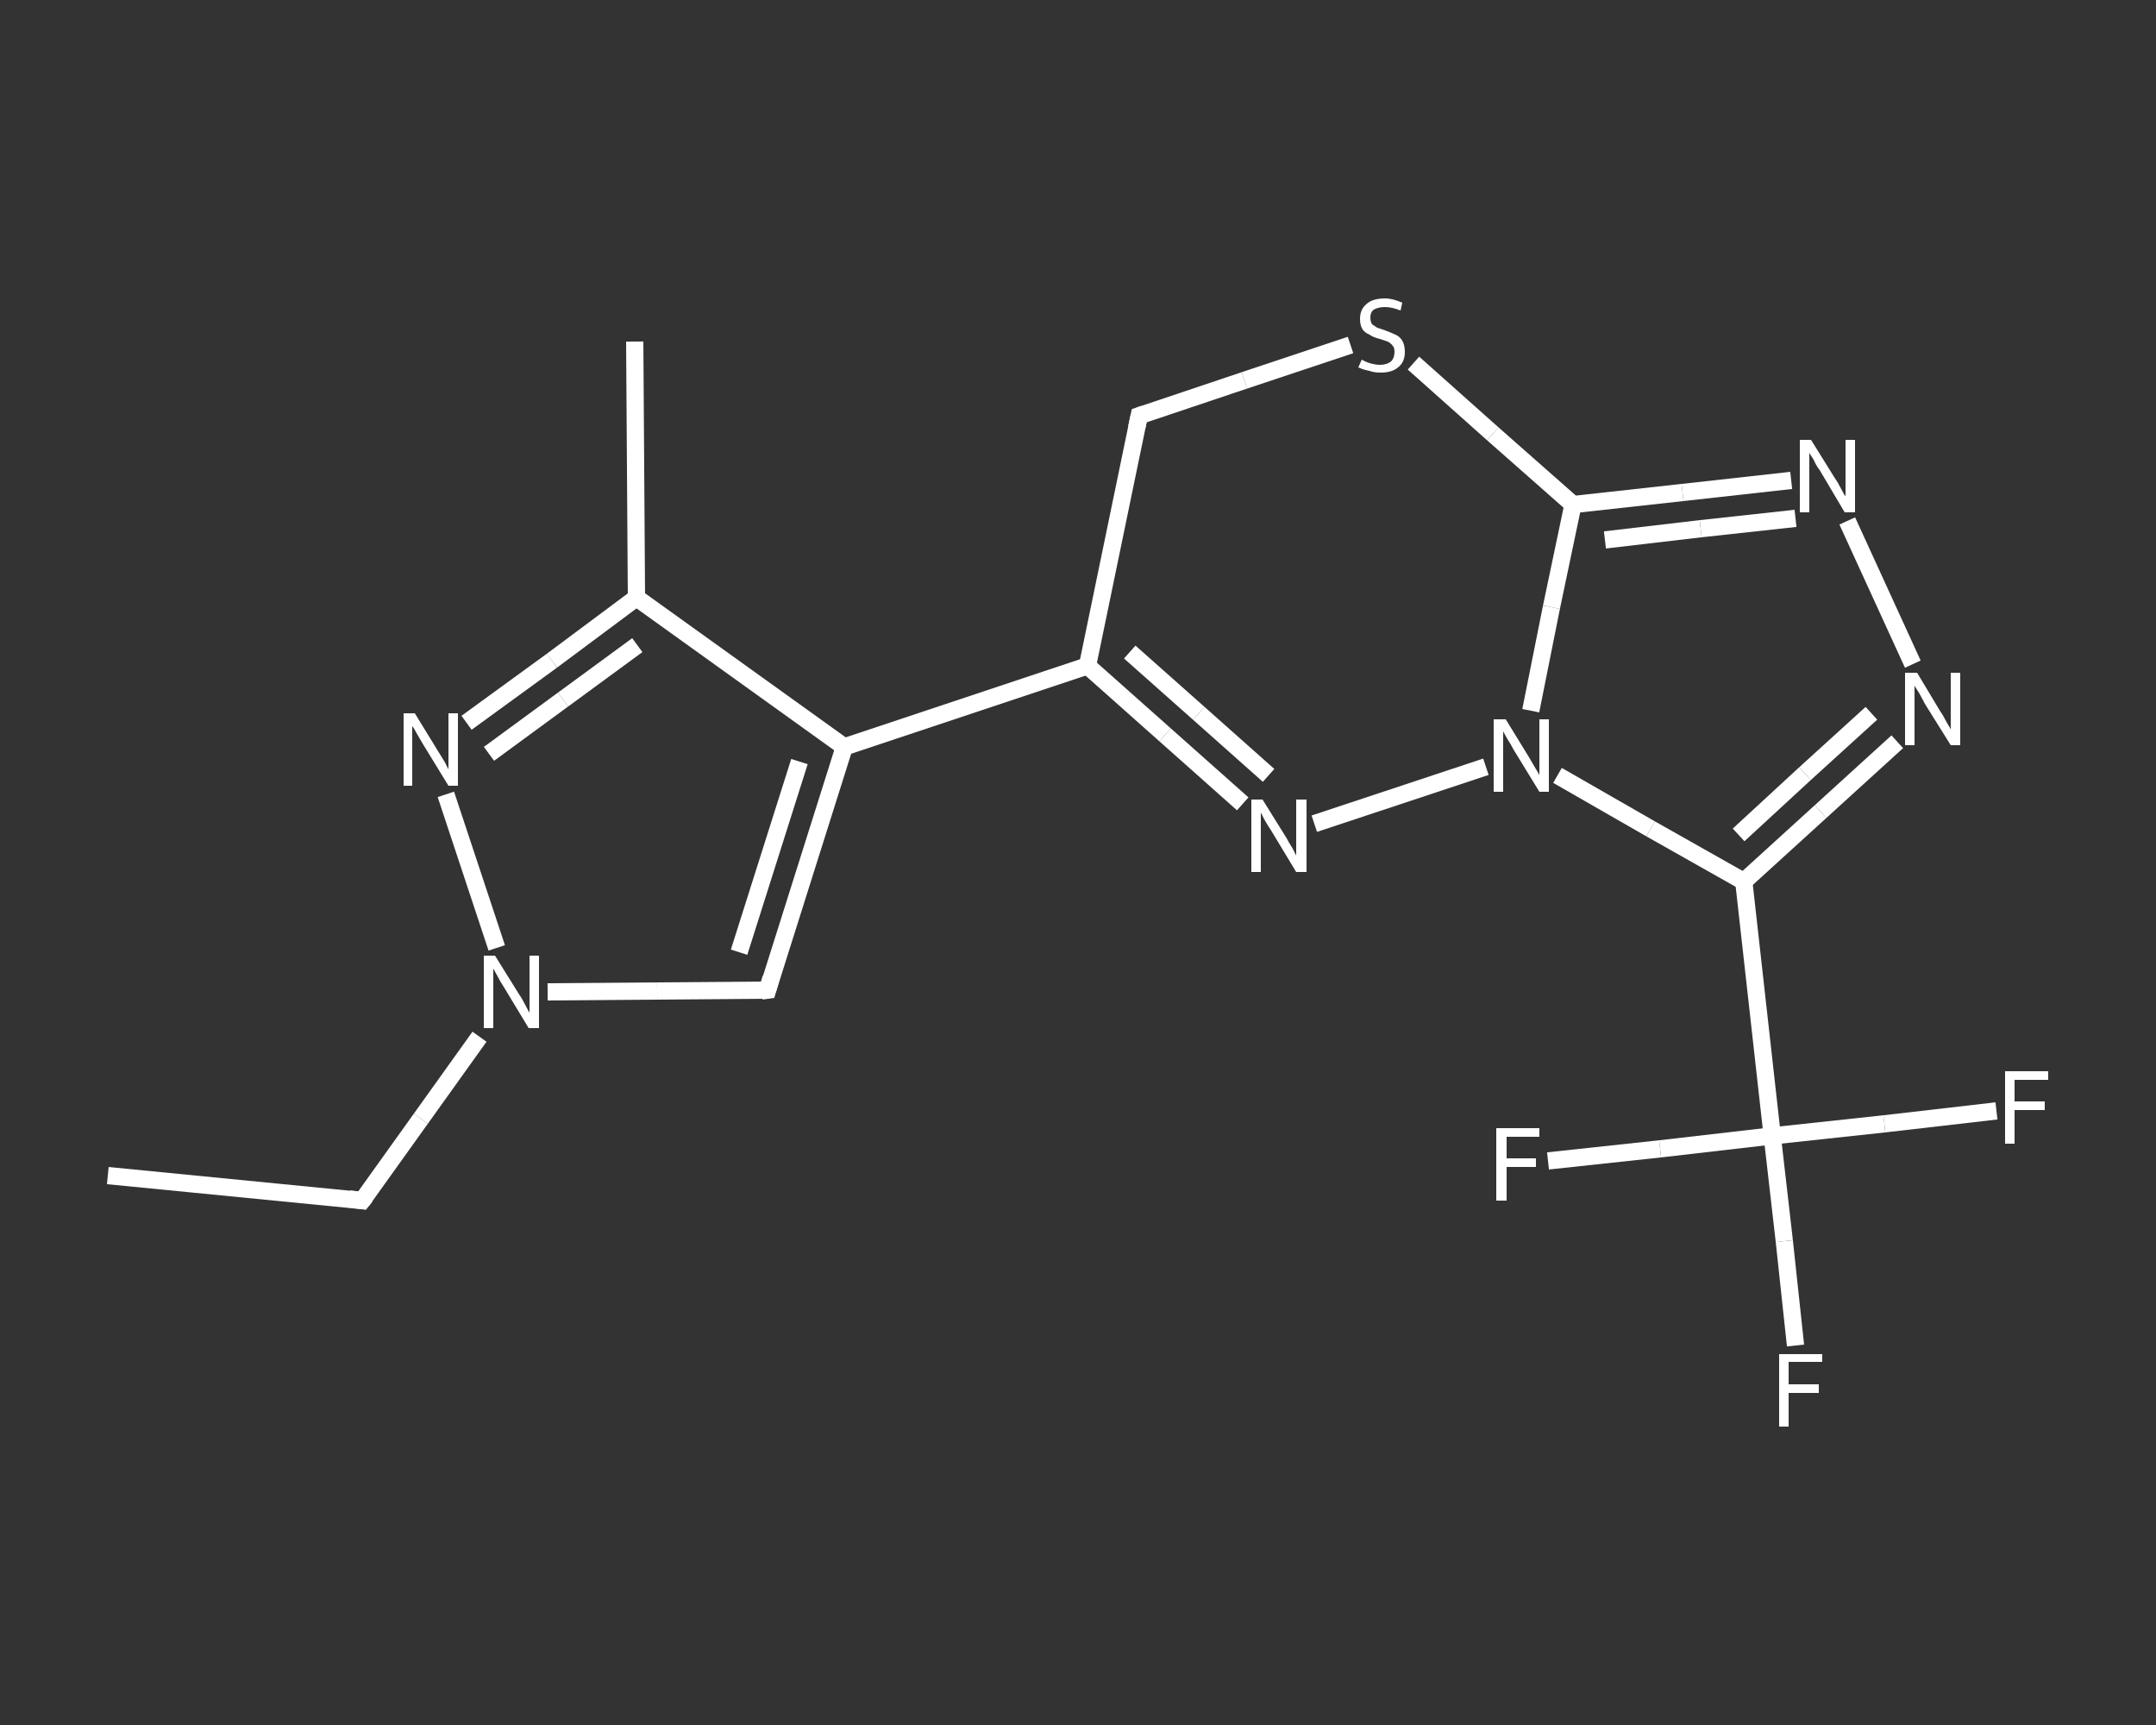 <?xml version='1.0' encoding='iso-8859-1'?>
<svg version='1.1' baseProfile='full'
              xmlns='http://www.w3.org/2000/svg'
                      xmlns:rdkit='http://www.rdkit.org/xml'
                      xmlns:xlink='http://www.w3.org/1999/xlink'
                  xml:space='preserve'
width='250px' height='200px' viewBox='0 0 250 200'>
<rect x="0" y="0" width="250" height="200" fill="#333333" stroke="none"/>
<!-- END OF HEADER -->
<rect style='opacity:1.0;fill:transparent;stroke:none' width='250.0' height='200.0' x='0.0' y='0.0'> </rect>
<path class='bond-0 atom-0 atom-1' d='M 12.5,136.3 L 42.0,139.2' style='fill:none;fill-rule:evenodd;stroke:#FFFFFF;stroke-width:2.0px;stroke-linecap:butt;stroke-linejoin:miter;stroke-opacity:1' />
<path class='bond-1 atom-1 atom-2' d='M 42.0,139.2 L 48.8,129.7' style='fill:none;fill-rule:evenodd;stroke:#FFFFFF;stroke-width:2.0px;stroke-linecap:butt;stroke-linejoin:miter;stroke-opacity:1' />
<path class='bond-1 atom-1 atom-2' d='M 48.8,129.7 L 55.6,120.2' style='fill:none;fill-rule:evenodd;stroke:#FFFFFF;stroke-width:2.0px;stroke-linecap:butt;stroke-linejoin:miter;stroke-opacity:1' />
<path class='bond-2 atom-2 atom-3' d='M 63.5,115.0 L 76.2,114.9' style='fill:none;fill-rule:evenodd;stroke:#FFFFFF;stroke-width:2.0px;stroke-linecap:butt;stroke-linejoin:miter;stroke-opacity:1' />
<path class='bond-2 atom-2 atom-3' d='M 76.2,114.9 L 89.0,114.8' style='fill:none;fill-rule:evenodd;stroke:#FFFFFF;stroke-width:2.0px;stroke-linecap:butt;stroke-linejoin:miter;stroke-opacity:1' />
<path class='bond-3 atom-3 atom-4' d='M 89.0,114.8 L 97.9,86.6' style='fill:none;fill-rule:evenodd;stroke:#FFFFFF;stroke-width:2.0px;stroke-linecap:butt;stroke-linejoin:miter;stroke-opacity:1' />
<path class='bond-3 atom-3 atom-4' d='M 85.7,110.4 L 92.7,88.3' style='fill:none;fill-rule:evenodd;stroke:#FFFFFF;stroke-width:2.0px;stroke-linecap:butt;stroke-linejoin:miter;stroke-opacity:1' />
<path class='bond-4 atom-4 atom-5' d='M 97.9,86.6 L 126.1,77.2' style='fill:none;fill-rule:evenodd;stroke:#FFFFFF;stroke-width:2.0px;stroke-linecap:butt;stroke-linejoin:miter;stroke-opacity:1' />
<path class='bond-5 atom-5 atom-6' d='M 126.1,77.2 L 135.1,85.2' style='fill:none;fill-rule:evenodd;stroke:#FFFFFF;stroke-width:2.0px;stroke-linecap:butt;stroke-linejoin:miter;stroke-opacity:1' />
<path class='bond-5 atom-5 atom-6' d='M 135.1,85.2 L 144.1,93.2' style='fill:none;fill-rule:evenodd;stroke:#FFFFFF;stroke-width:2.0px;stroke-linecap:butt;stroke-linejoin:miter;stroke-opacity:1' />
<path class='bond-5 atom-5 atom-6' d='M 131.0,75.6 L 139.0,82.7' style='fill:none;fill-rule:evenodd;stroke:#FFFFFF;stroke-width:2.0px;stroke-linecap:butt;stroke-linejoin:miter;stroke-opacity:1' />
<path class='bond-5 atom-5 atom-6' d='M 139.0,82.7 L 147.1,89.9' style='fill:none;fill-rule:evenodd;stroke:#FFFFFF;stroke-width:2.0px;stroke-linecap:butt;stroke-linejoin:miter;stroke-opacity:1' />
<path class='bond-6 atom-6 atom-7' d='M 152.4,95.5 L 172.3,88.9' style='fill:none;fill-rule:evenodd;stroke:#FFFFFF;stroke-width:2.0px;stroke-linecap:butt;stroke-linejoin:miter;stroke-opacity:1' />
<path class='bond-7 atom-7 atom-8' d='M 177.5,82.4 L 179.9,70.4' style='fill:none;fill-rule:evenodd;stroke:#FFFFFF;stroke-width:2.0px;stroke-linecap:butt;stroke-linejoin:miter;stroke-opacity:1' />
<path class='bond-7 atom-7 atom-8' d='M 179.9,70.4 L 182.4,58.5' style='fill:none;fill-rule:evenodd;stroke:#FFFFFF;stroke-width:2.0px;stroke-linecap:butt;stroke-linejoin:miter;stroke-opacity:1' />
<path class='bond-8 atom-8 atom-9' d='M 182.4,58.5 L 195.1,57.1' style='fill:none;fill-rule:evenodd;stroke:#FFFFFF;stroke-width:2.0px;stroke-linecap:butt;stroke-linejoin:miter;stroke-opacity:1' />
<path class='bond-8 atom-8 atom-9' d='M 195.1,57.1 L 207.7,55.7' style='fill:none;fill-rule:evenodd;stroke:#FFFFFF;stroke-width:2.0px;stroke-linecap:butt;stroke-linejoin:miter;stroke-opacity:1' />
<path class='bond-8 atom-8 atom-9' d='M 186.1,62.6 L 197.2,61.3' style='fill:none;fill-rule:evenodd;stroke:#FFFFFF;stroke-width:2.0px;stroke-linecap:butt;stroke-linejoin:miter;stroke-opacity:1' />
<path class='bond-8 atom-8 atom-9' d='M 197.2,61.3 L 208.2,60.1' style='fill:none;fill-rule:evenodd;stroke:#FFFFFF;stroke-width:2.0px;stroke-linecap:butt;stroke-linejoin:miter;stroke-opacity:1' />
<path class='bond-9 atom-9 atom-10' d='M 214.2,60.4 L 221.8,77.0' style='fill:none;fill-rule:evenodd;stroke:#FFFFFF;stroke-width:2.0px;stroke-linecap:butt;stroke-linejoin:miter;stroke-opacity:1' />
<path class='bond-10 atom-10 atom-11' d='M 220.0,86.0 L 211.1,94.1' style='fill:none;fill-rule:evenodd;stroke:#FFFFFF;stroke-width:2.0px;stroke-linecap:butt;stroke-linejoin:miter;stroke-opacity:1' />
<path class='bond-10 atom-10 atom-11' d='M 211.1,94.1 L 202.2,102.2' style='fill:none;fill-rule:evenodd;stroke:#FFFFFF;stroke-width:2.0px;stroke-linecap:butt;stroke-linejoin:miter;stroke-opacity:1' />
<path class='bond-10 atom-10 atom-11' d='M 217.0,82.7 L 209.3,89.7' style='fill:none;fill-rule:evenodd;stroke:#FFFFFF;stroke-width:2.0px;stroke-linecap:butt;stroke-linejoin:miter;stroke-opacity:1' />
<path class='bond-10 atom-10 atom-11' d='M 209.3,89.7 L 201.6,96.8' style='fill:none;fill-rule:evenodd;stroke:#FFFFFF;stroke-width:2.0px;stroke-linecap:butt;stroke-linejoin:miter;stroke-opacity:1' />
<path class='bond-11 atom-11 atom-12' d='M 202.2,102.2 L 205.5,131.7' style='fill:none;fill-rule:evenodd;stroke:#FFFFFF;stroke-width:2.0px;stroke-linecap:butt;stroke-linejoin:miter;stroke-opacity:1' />
<path class='bond-12 atom-12 atom-13' d='M 205.5,131.7 L 206.9,143.9' style='fill:none;fill-rule:evenodd;stroke:#FFFFFF;stroke-width:2.0px;stroke-linecap:butt;stroke-linejoin:miter;stroke-opacity:1' />
<path class='bond-12 atom-12 atom-13' d='M 206.9,143.9 L 208.2,156.0' style='fill:none;fill-rule:evenodd;stroke:#FFFFFF;stroke-width:2.0px;stroke-linecap:butt;stroke-linejoin:miter;stroke-opacity:1' />
<path class='bond-13 atom-12 atom-14' d='M 205.5,131.7 L 218.5,130.3' style='fill:none;fill-rule:evenodd;stroke:#FFFFFF;stroke-width:2.0px;stroke-linecap:butt;stroke-linejoin:miter;stroke-opacity:1' />
<path class='bond-13 atom-12 atom-14' d='M 218.5,130.3 L 231.5,128.8' style='fill:none;fill-rule:evenodd;stroke:#FFFFFF;stroke-width:2.0px;stroke-linecap:butt;stroke-linejoin:miter;stroke-opacity:1' />
<path class='bond-14 atom-12 atom-15' d='M 205.5,131.7 L 192.5,133.2' style='fill:none;fill-rule:evenodd;stroke:#FFFFFF;stroke-width:2.0px;stroke-linecap:butt;stroke-linejoin:miter;stroke-opacity:1' />
<path class='bond-14 atom-12 atom-15' d='M 192.5,133.2 L 179.5,134.6' style='fill:none;fill-rule:evenodd;stroke:#FFFFFF;stroke-width:2.0px;stroke-linecap:butt;stroke-linejoin:miter;stroke-opacity:1' />
<path class='bond-15 atom-8 atom-16' d='M 182.4,58.5 L 173.1,50.3' style='fill:none;fill-rule:evenodd;stroke:#FFFFFF;stroke-width:2.0px;stroke-linecap:butt;stroke-linejoin:miter;stroke-opacity:1' />
<path class='bond-15 atom-8 atom-16' d='M 173.1,50.3 L 163.9,42.1' style='fill:none;fill-rule:evenodd;stroke:#FFFFFF;stroke-width:2.0px;stroke-linecap:butt;stroke-linejoin:miter;stroke-opacity:1' />
<path class='bond-16 atom-16 atom-17' d='M 156.6,40.0 L 144.3,44.1' style='fill:none;fill-rule:evenodd;stroke:#FFFFFF;stroke-width:2.0px;stroke-linecap:butt;stroke-linejoin:miter;stroke-opacity:1' />
<path class='bond-16 atom-16 atom-17' d='M 144.3,44.1 L 132.1,48.2' style='fill:none;fill-rule:evenodd;stroke:#FFFFFF;stroke-width:2.0px;stroke-linecap:butt;stroke-linejoin:miter;stroke-opacity:1' />
<path class='bond-17 atom-4 atom-18' d='M 97.9,86.6 L 73.8,69.3' style='fill:none;fill-rule:evenodd;stroke:#FFFFFF;stroke-width:2.0px;stroke-linecap:butt;stroke-linejoin:miter;stroke-opacity:1' />
<path class='bond-18 atom-18 atom-19' d='M 73.8,69.3 L 73.6,39.6' style='fill:none;fill-rule:evenodd;stroke:#FFFFFF;stroke-width:2.0px;stroke-linecap:butt;stroke-linejoin:miter;stroke-opacity:1' />
<path class='bond-19 atom-18 atom-20' d='M 73.8,69.3 L 64.0,76.6' style='fill:none;fill-rule:evenodd;stroke:#FFFFFF;stroke-width:2.0px;stroke-linecap:butt;stroke-linejoin:miter;stroke-opacity:1' />
<path class='bond-19 atom-18 atom-20' d='M 64.0,76.6 L 54.1,83.8' style='fill:none;fill-rule:evenodd;stroke:#FFFFFF;stroke-width:2.0px;stroke-linecap:butt;stroke-linejoin:miter;stroke-opacity:1' />
<path class='bond-19 atom-18 atom-20' d='M 73.9,74.8 L 65.3,81.1' style='fill:none;fill-rule:evenodd;stroke:#FFFFFF;stroke-width:2.0px;stroke-linecap:butt;stroke-linejoin:miter;stroke-opacity:1' />
<path class='bond-19 atom-18 atom-20' d='M 65.3,81.1 L 56.7,87.4' style='fill:none;fill-rule:evenodd;stroke:#FFFFFF;stroke-width:2.0px;stroke-linecap:butt;stroke-linejoin:miter;stroke-opacity:1' />
<path class='bond-20 atom-20 atom-2' d='M 51.7,92.1 L 57.6,109.9' style='fill:none;fill-rule:evenodd;stroke:#FFFFFF;stroke-width:2.0px;stroke-linecap:butt;stroke-linejoin:miter;stroke-opacity:1' />
<path class='bond-21 atom-17 atom-5' d='M 132.1,48.2 L 126.1,77.2' style='fill:none;fill-rule:evenodd;stroke:#FFFFFF;stroke-width:2.0px;stroke-linecap:butt;stroke-linejoin:miter;stroke-opacity:1' />
<path class='bond-22 atom-11 atom-7' d='M 202.2,102.2 L 191.4,96.1' style='fill:none;fill-rule:evenodd;stroke:#FFFFFF;stroke-width:2.0px;stroke-linecap:butt;stroke-linejoin:miter;stroke-opacity:1' />
<path class='bond-22 atom-11 atom-7' d='M 191.4,96.1 L 180.6,89.9' style='fill:none;fill-rule:evenodd;stroke:#FFFFFF;stroke-width:2.0px;stroke-linecap:butt;stroke-linejoin:miter;stroke-opacity:1' />
<path d='M 40.5,139.0 L 42.0,139.2 L 42.4,138.7' style='fill:none;stroke:#FFFFFF;stroke-width:2.0px;stroke-linecap:butt;stroke-linejoin:miter;stroke-opacity:1;' />
<path d='M 88.3,114.9 L 89.0,114.8 L 89.4,113.4' style='fill:none;stroke:#FFFFFF;stroke-width:2.0px;stroke-linecap:butt;stroke-linejoin:miter;stroke-opacity:1;' />
<path d='M 132.7,48.0 L 132.1,48.2 L 131.8,49.6' style='fill:none;stroke:#FFFFFF;stroke-width:2.0px;stroke-linecap:butt;stroke-linejoin:miter;stroke-opacity:1;' />
<path class='atom-2' d='M 57.4 110.8
L 60.2 115.3
Q 60.5 115.7, 60.9 116.5
Q 61.3 117.3, 61.4 117.4
L 61.4 110.8
L 62.5 110.8
L 62.5 119.2
L 61.3 119.2
L 58.4 114.4
Q 58.0 113.8, 57.7 113.2
Q 57.3 112.5, 57.2 112.3
L 57.2 119.2
L 56.1 119.2
L 56.1 110.8
L 57.4 110.8
' fill='#FFFFFF'/>
<path class='atom-6' d='M 146.4 92.7
L 149.2 97.2
Q 149.4 97.6, 149.9 98.4
Q 150.3 99.2, 150.3 99.2
L 150.3 92.7
L 151.5 92.7
L 151.5 101.1
L 150.3 101.1
L 147.4 96.3
Q 147.0 95.7, 146.6 95.0
Q 146.3 94.4, 146.2 94.2
L 146.2 101.1
L 145.1 101.1
L 145.1 92.7
L 146.4 92.7
' fill='#FFFFFF'/>
<path class='atom-7' d='M 174.6 83.4
L 177.3 87.8
Q 177.6 88.3, 178.0 89.0
Q 178.5 89.8, 178.5 89.9
L 178.5 83.4
L 179.6 83.4
L 179.6 91.8
L 178.5 91.8
L 175.5 86.9
Q 175.2 86.3, 174.8 85.7
Q 174.4 85.0, 174.3 84.8
L 174.3 91.8
L 173.2 91.8
L 173.2 83.4
L 174.6 83.4
' fill='#FFFFFF'/>
<path class='atom-9' d='M 210.0 51.0
L 212.8 55.5
Q 213.1 55.9, 213.5 56.7
Q 213.9 57.5, 214.0 57.5
L 214.0 51.0
L 215.1 51.0
L 215.1 59.4
L 213.9 59.4
L 211.0 54.5
Q 210.6 54.0, 210.3 53.3
Q 209.9 52.7, 209.8 52.5
L 209.8 59.4
L 208.7 59.4
L 208.7 51.0
L 210.0 51.0
' fill='#FFFFFF'/>
<path class='atom-10' d='M 222.3 78.0
L 225.0 82.5
Q 225.3 82.9, 225.7 83.7
Q 226.2 84.5, 226.2 84.6
L 226.2 78.0
L 227.3 78.0
L 227.3 86.4
L 226.2 86.4
L 223.2 81.6
Q 222.9 81.0, 222.5 80.3
Q 222.1 79.7, 222.0 79.5
L 222.0 86.4
L 220.9 86.4
L 220.9 78.0
L 222.3 78.0
' fill='#FFFFFF'/>
<path class='atom-13' d='M 206.3 157.0
L 211.3 157.0
L 211.3 157.9
L 207.4 157.9
L 207.4 160.5
L 210.9 160.5
L 210.9 161.5
L 207.4 161.5
L 207.4 165.4
L 206.3 165.4
L 206.3 157.0
' fill='#FFFFFF'/>
<path class='atom-14' d='M 232.5 124.2
L 237.5 124.2
L 237.5 125.2
L 233.6 125.2
L 233.6 127.7
L 237.1 127.7
L 237.1 128.7
L 233.6 128.7
L 233.6 132.6
L 232.5 132.6
L 232.5 124.2
' fill='#FFFFFF'/>
<path class='atom-15' d='M 173.5 130.8
L 178.5 130.8
L 178.5 131.8
L 174.7 131.8
L 174.7 134.3
L 178.1 134.3
L 178.1 135.3
L 174.7 135.3
L 174.7 139.2
L 173.5 139.2
L 173.5 130.8
' fill='#FFFFFF'/>
<path class='atom-16' d='M 157.9 41.7
Q 157.9 41.7, 158.3 41.9
Q 158.7 42.1, 159.2 42.2
Q 159.6 42.3, 160.0 42.3
Q 160.8 42.3, 161.3 41.9
Q 161.7 41.5, 161.7 40.8
Q 161.7 40.3, 161.5 40.1
Q 161.3 39.8, 160.9 39.6
Q 160.6 39.5, 160.0 39.3
Q 159.2 39.1, 158.8 38.8
Q 158.3 38.6, 158.0 38.2
Q 157.7 37.7, 157.7 37.0
Q 157.7 35.9, 158.4 35.3
Q 159.1 34.6, 160.6 34.6
Q 161.5 34.6, 162.6 35.1
L 162.4 36.0
Q 161.4 35.6, 160.6 35.6
Q 159.8 35.6, 159.3 35.9
Q 158.9 36.2, 158.9 36.8
Q 158.9 37.3, 159.1 37.6
Q 159.4 37.8, 159.7 38.0
Q 160.0 38.1, 160.6 38.3
Q 161.4 38.6, 161.8 38.8
Q 162.3 39.0, 162.6 39.5
Q 162.9 40.0, 162.9 40.8
Q 162.9 42.0, 162.1 42.6
Q 161.4 43.2, 160.1 43.2
Q 159.3 43.2, 158.8 43.0
Q 158.2 42.9, 157.5 42.6
L 157.9 41.7
' fill='#FFFFFF'/>
<path class='atom-20' d='M 48.1 82.7
L 50.8 87.1
Q 51.1 87.6, 51.6 88.4
Q 52.0 89.2, 52.0 89.2
L 52.0 82.7
L 53.1 82.7
L 53.1 91.1
L 52.0 91.1
L 49.0 86.2
Q 48.7 85.7, 48.3 85.0
Q 48.0 84.4, 47.8 84.2
L 47.8 91.1
L 46.8 91.1
L 46.8 82.7
L 48.1 82.7
' fill='#FFFFFF'/>
</svg>
